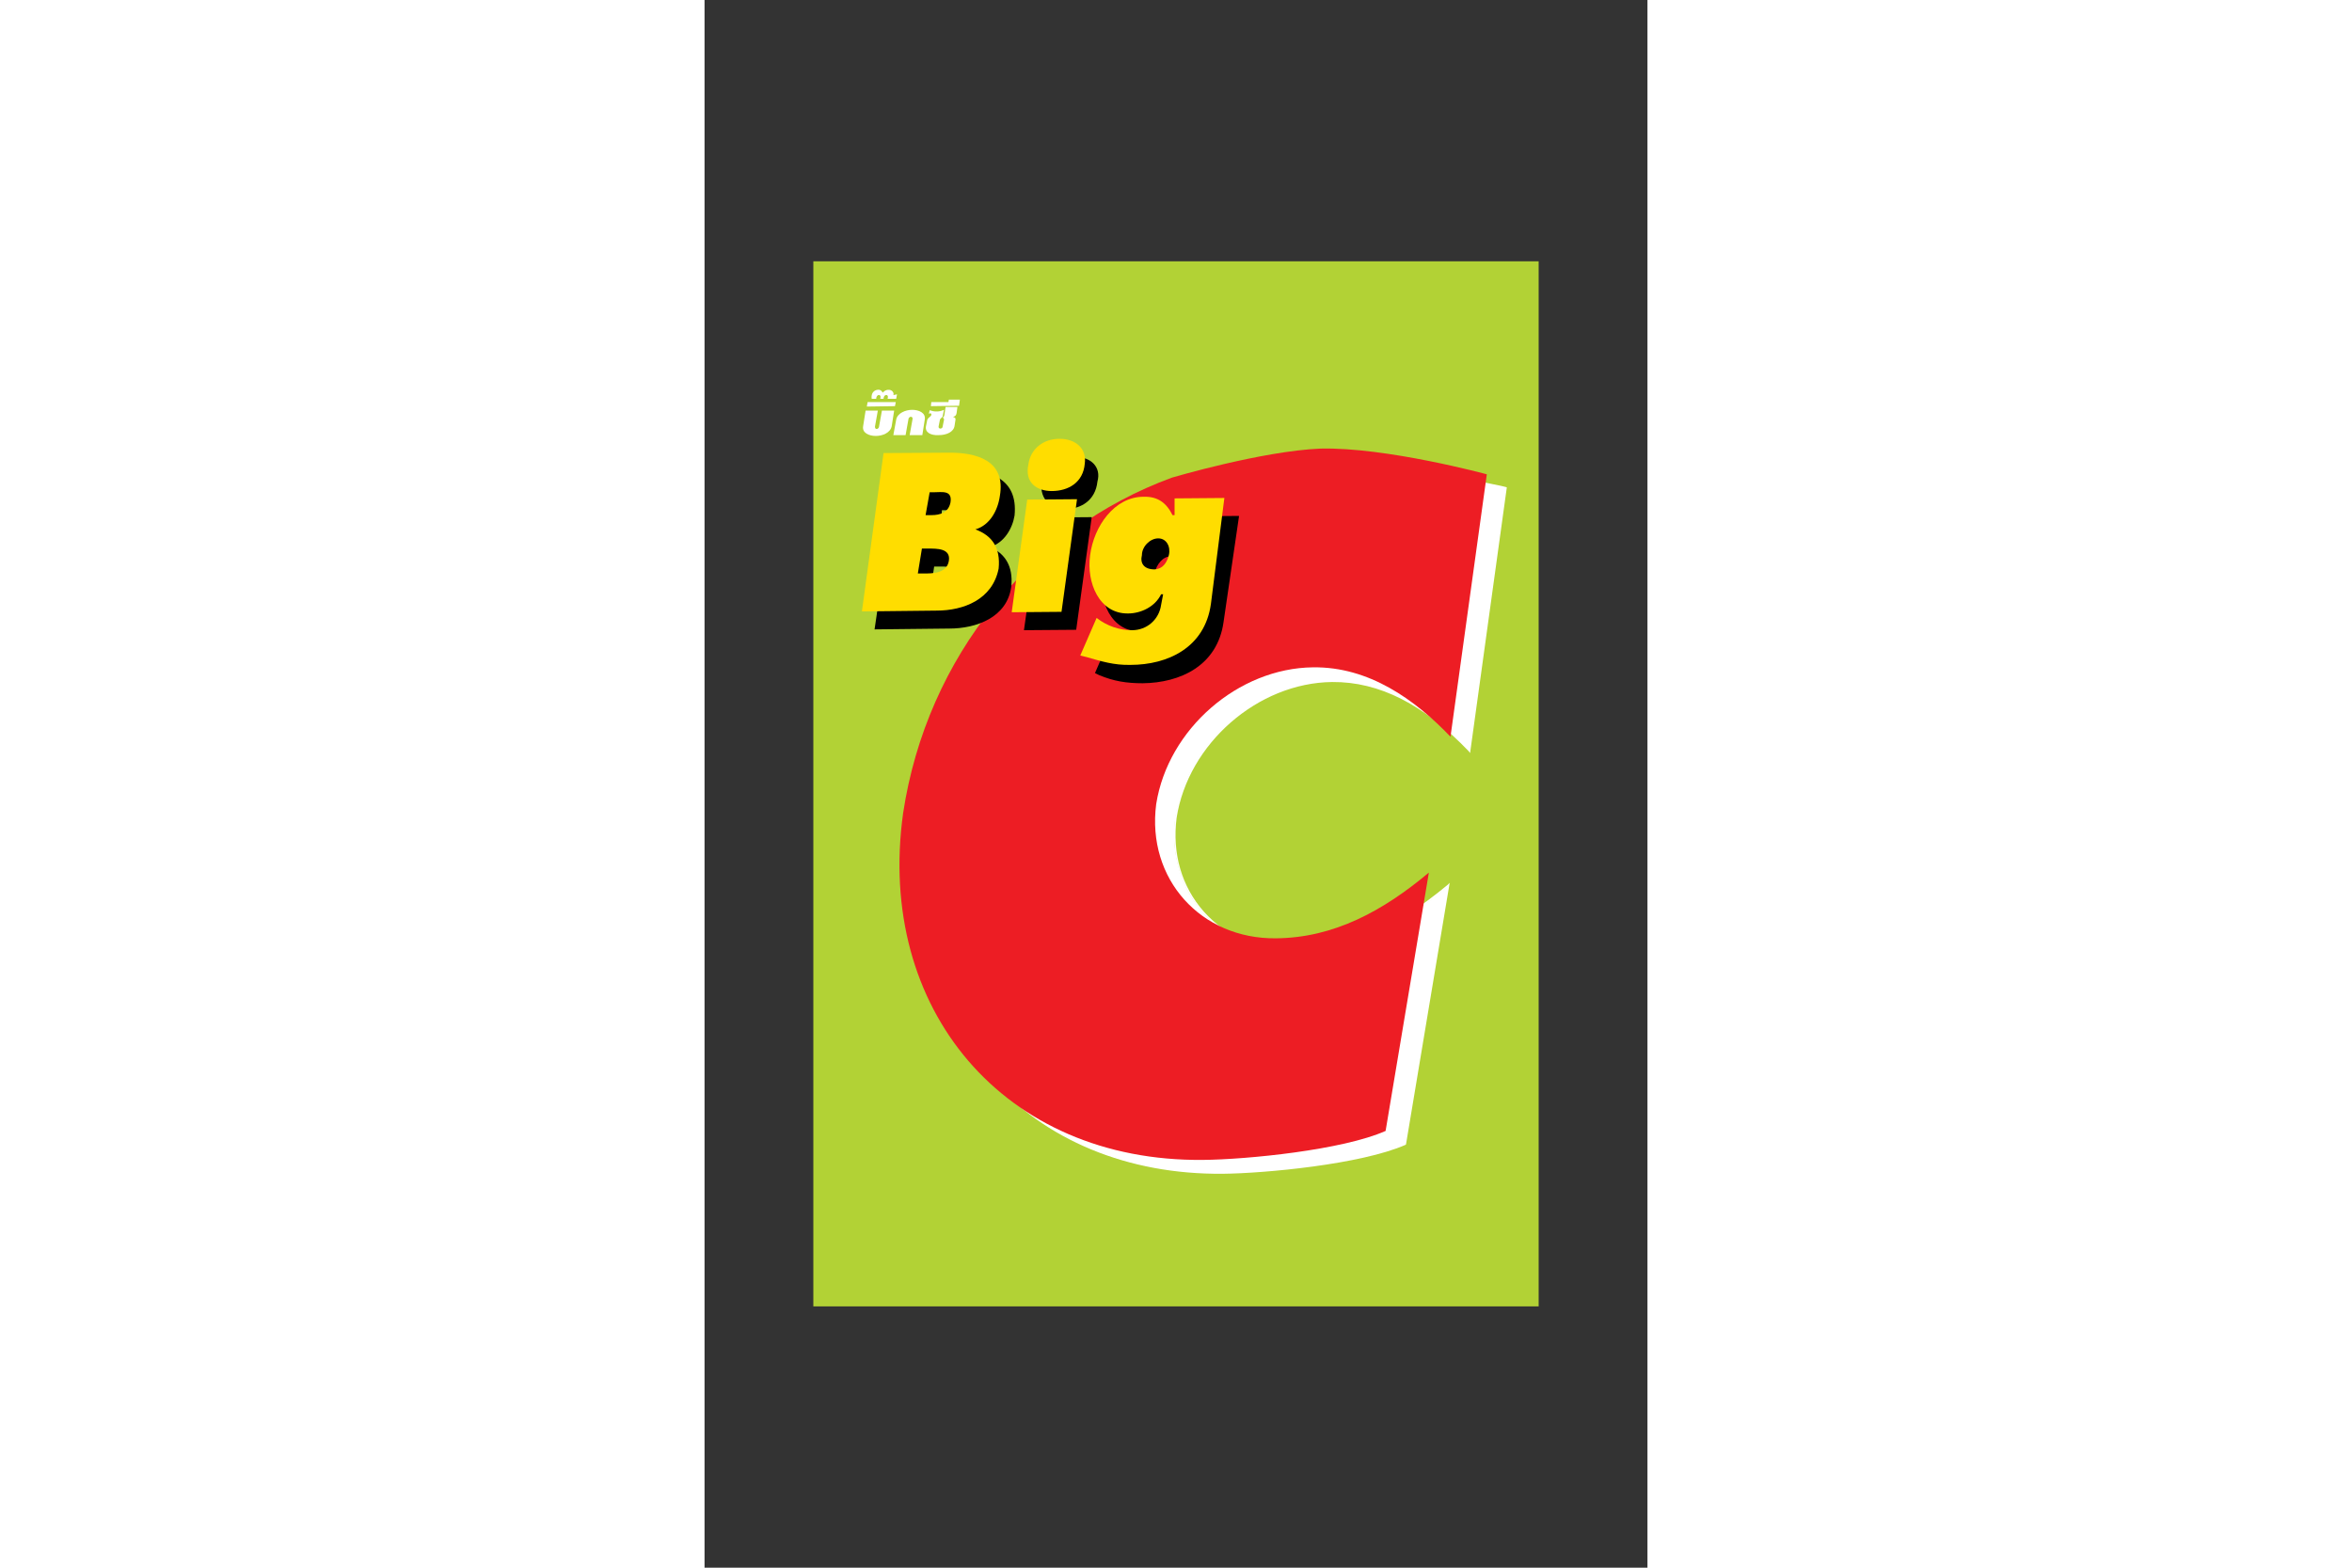 <svg version="1.1" id="Layer_1" x="0" y="0" xml:space="preserve" width="1200" height="800" xmlns="http://www.w3.org/2000/svg" viewBox="-26.655 -64.025 231.01 384.15"><rect x="-26.655" y="-64.025" width="231.01" height="384.15" fill="#333333" stroke="none"/><style type="text/css" id="style888">.st1{fill:#fff}.st1,.st3,.st4{fill-rule:evenodd;clip-rule:evenodd}.st4{fill:#fd0}</style><path id="rect890" fill="#b2d235" d="M0 0h177.7v256.1H0z"/><path class="st1" d="M92.6 56.2c-34.5 12.5-60.1 43.9-65.9 82.2-6.7 48 24.7 85.5 73.5 85 10.7-.1 34-2.4 44.7-7l10.6-63.3c-11.1 9.3-23.3 16-37.5 16.1-18.3.2-31.7-14.5-29.3-32.9 2.9-18.4 20-33.3 38.4-33.5 13.7-.1 25 7.9 33.7 17l8.9-64.3s-26.3-5.8-43.3-5c-13.3.5-33.8 5.7-33.8 5.7" id="path892"/><path class="st1" d="M126.5 50.7c16-.7 40.6 4.5 43 5-.1.5-8.7 62.6-8.8 63.6-11-11.4-22-16.9-33.5-16.8-18.4.2-35.7 15.3-38.6 33.7-1.1 8.9 1.3 17.2 6.8 23.4 5.6 6.3 13.7 9.8 22.7 9.7 12.4-.1 24.3-5.2 37.1-15.8-.2 1.3-10.4 62.3-10.5 62.5-10.9 4.7-34.3 6.9-44.5 7-23.1.2-43.3-8.2-56.9-23.7-11.2-12.8-17.2-29.4-17.3-47.7 0-4.4.3-8.8.9-13.3 5.7-37.9 30.9-69.3 65.7-82 .5 0 20.8-5.1 33.9-5.6m0-.5c-13.2.6-33.7 5.7-33.9 5.7-35 12.7-60.3 44.3-66 82.4C23.2 162 29 183.9 43 199.8c13.7 15.6 34 24 57.3 23.8 10.3-.1 33.9-2.3 44.8-7.1l.1-.1 10.7-64.1-.5.5c-13 10.8-24.8 16-37.3 16.1-8.9.1-16.8-3.3-22.4-9.5-5.5-6.2-7.8-14.3-6.7-23 2.8-18.2 19.9-33.1 38.1-33.3 11.6-.1 22.5 5.5 33.5 17l.3.4 9-65.1-.3-.1c0-.1-26.3-5.8-43.1-5.1" id="path894"/><path d="M87.9 53C53.4 65.6 27.8 96.9 22 135.2c-6.7 48 24.7 85.5 73.5 85 10.7-.1 34.1-2.4 44.7-7.1l10.6-63.3c-11.1 9.3-23.2 16-37.5 16.1-18.3.2-31.7-14.5-29.3-32.9 2.9-18.4 20.1-33.3 38.4-33.5 13.7-.2 25 7.9 33.7 17l8.9-64.3s-24.7-6.7-40.8-6.3c-14.3.6-36.3 7.1-36.3 7.1" id="path896" fill-rule="evenodd" clip-rule="evenodd" fill="#ed1d24"/><path class="st3" id="polygon898" d="M64.4 90.3l3.8-27.6-12.7.1-3.9 27.6z"/><path class="st3" d="M69.6 54c1-3.6-1.6-6.1-5.6-6.1-4.1 0-7.6 2.6-8.1 6.2-.5 4.6 2.6 6.6 6.2 6.6 3.5-.1 7-2.1 7.5-6.7" id="path900"/><path class="st3" d="M20.7 51.4L15 90.2l18.3-.2c6.6 0 14.2-2.7 15.2-10.3.5-5.1-1.6-8.1-5.2-9.7 3.5-1 5.5-4.6 6-7.7.9-9.2-6.2-11.2-13.3-11.1zm11.4 15.2h-1l.4-5.6h1c2 0 4.6-.5 4.1 2.5-.4 2.5-2.5 3.1-4.5 3.1m-3.4 14.3l.9-6.1h1.5c2 0 5.6 0 5.1 3-.5 3.1-3.5 3.1-6.1 3.1h-1.4" id="path902"/><path class="st3" d="M100.5 88.4l3.8-26-12.7.1v4.1h-.5c-1.1-3-3.6-4.6-6.7-4.5-7.6.1-12.6 7.3-13.6 14.4-1 6.6 2.1 14.3 9.3 14.2 3.1 0 6.6-1.6 8.6-4.7l-.5 2.5c-.5 3.6-3 6.2-6.5 6.2-3.1 0-6.7-1-8.7-3l-4 9.2 1 .5c3.6 1.5 6.7 2 10.7 2 9.2-.1 18.3-4.3 19.8-15m-13.8-8.5c-2.1 0-3.6-1.5-3.1-3.5.5-2.1 2-4.1 4-4.1s3.1 2 2.6 4.1c0 1.9-1.5 3.4-3.5 3.5" id="path904"/><path class="st4" id="polygon906" d="M60.8 85.9l3.8-27.6-12.2.1L48.6 86z"/><path class="st4" d="M66.5 49.6c.5-3.6-2.1-6.1-6.2-6.1s-7.1 2.6-7.6 6.2c-1 4.6 2.1 6.6 5.7 6.6 4.1 0 7.7-2.1 8.1-6.7" id="path908"/><path class="st4" d="M17.2 47l-5.3 38.8 18.3-.2c6.6 0 13.7-2.7 15.2-10.3.5-5.1-1.6-8.1-5.7-9.6 3.5-1 5.5-4.6 6-8.2 1.5-8.7-5.7-10.7-12.8-10.6zM29 62.2h-1.5l1-5.6h1c2 0 4.6-.6 4.1 2.5-.5 2.5-2.6 3.1-4.6 3.1m-3.4 14.3l1-6.1h1.5c2.1 0 5.6-.1 5.1 3s-4 3.1-6.1 3.1h-1.5" id="path910"/><path class="st4" d="M83.6 75.5C81 75.5 80 74 80.5 72c0-2.1 2-4.1 4-4.1s3.1 2 2.6 4.1c-.5 1.9-1.5 3.4-3.5 3.5M97.4 84l3.3-26-12.2.1v4.1H88c-1.5-3-3.6-4.6-7.1-4.5-7.1 0-12.2 7.2-13.1 14.4-.9 6.6 2.2 14.3 9.3 14.2 3.1 0 6.6-1.6 8.1-4.7h.5l-.5 2.6c-.5 3.6-3.5 6.2-7.1 6.2-3.1 0-6.1-1-8.7-3l-4 9.2 1.6.4c3.5 1 6.6 2 10.7 1.9 9.1 0 18.2-4.2 19.7-14.9" id="path912"/><path class="st1" d="M19.2 40.4l.6-3.8h-3l-.7 3.9c0 .3-.3.6-.6.6s-.4-.3-.4-.6l.7-3.9h-3l-.6 3.8c-.3 1.7 1.5 2.4 3.1 2.4 1.7 0 3.6-.8 3.9-2.4" id="path914"/><path class="st1" id="polygon916" d="M13.1 35.6l6.9-.1.2-1h-6.9z"/><path class="st1" d="M18.2 33.7h2.1l.2-1.1-.9.2c.2-.4-.1-1.2-1-1.3-1-.1-1.6.7-1.6.7s-.4-.9-1.3-.7c-.9.1-1.6.9-1.4 2.2h1.1c0-1.2 1.4-1.3 1 0h.8c0-1.2 1.4-1.3 1 0" id="path918"/><path class="st1" d="M24.2 36.4c-1.6 0-3.6.8-3.9 2.4l-.7 3.8h3l.7-3.9c0-.3.3-.6.6-.6s.5.3.4.6l-.7 3.9h3.1l.6-3.8c.3-1.7-1.5-2.4-3.1-2.4" id="path920"/><path class="st1" d="M32 38.9l-.3 1.5c0 .4-.3.6-.6.6s-.5-.3-.4-.6l.3-1.5c.1-.5.7-.6.7-1l.3-1.5c-.7.3-1.1.4-1.8.4s-1.1-.1-1.7-.3l-.2.9c.2-.2.5-.2.6 0 .2.6-.8.8-1 1.5l-.3 1.5c-.3 1.5 1.1 2.3 3.1 2.2 2 0 3.7-.8 3.9-2.3l.2-1.3c.2-.8-.5-.8-.5-.8v-.1c.4-.1.7-.3.8-.9l.2-1.5h-2.9l-.3 2c-.1.5-.4.6-.4.6s.4.2.3.6" id="path922"/><path class="st1" id="polygon924" d="M35.7 35.4l.2-1.5h-2.7l-.1.6h-4.2l-.1 1z"/></svg>